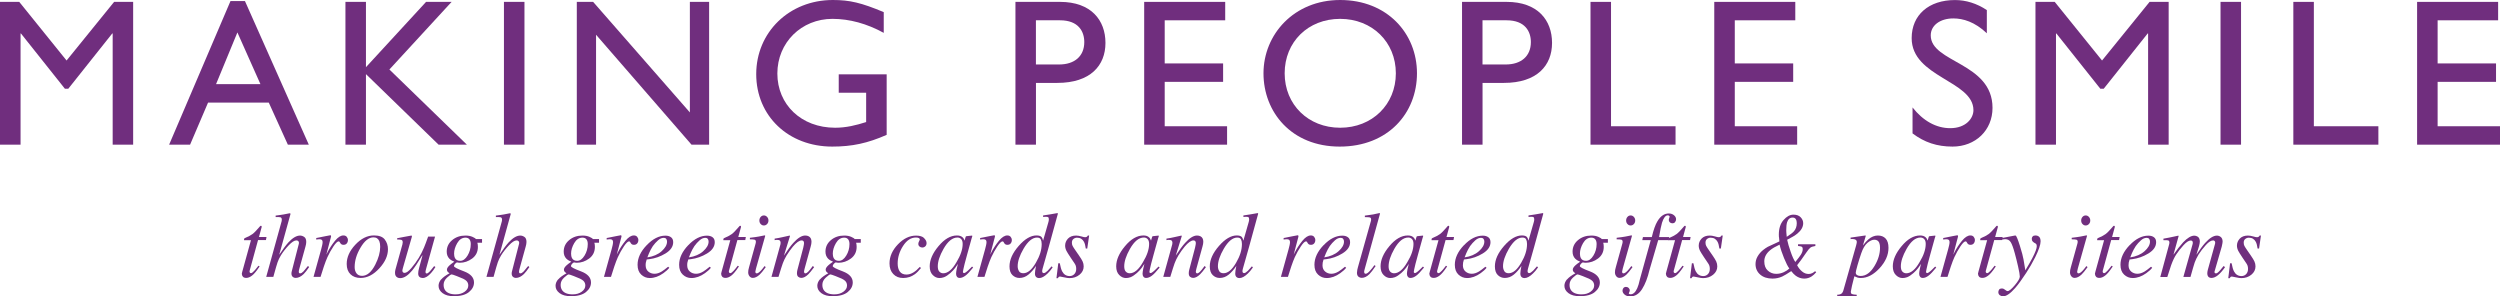 <?xml version="1.0" encoding="UTF-8"?><svg id="Layer_2" xmlns="http://www.w3.org/2000/svg" width="572.68" height="67.91" viewBox="0 0 572.68 67.91"><defs><style>.cls-1{fill:#702e7e;stroke-width:0px;}</style></defs><g id="page-design"><path class="cls-1" d="M30.51,33.14h-4.7V7.67h-.1l-10.07,12.66h-.77L4.8,7.67h-.09v25.47H0V.43h4.41l10.84,13.43L26.14.43h4.36v32.71Z"/><path class="cls-1" d="M70.74,33.14h-4.8l-4.37-9.64h-13.91l-4.12,9.64h-4.8L52.8.24h3.31l14.63,32.9ZM49.49,19.28h10.17l-5.28-11.85-4.89,11.85Z"/><path class="cls-1" d="M106.95,33.14h-6.48l-16.64-16.16v16.16h-4.7V.43h4.7v14.96L97.6.43h5.85l-14.25,15.49,17.75,17.22Z"/><path class="cls-1" d="M120.14,33.14h-4.7V.43h4.7v32.71Z"/><path class="cls-1" d="M162.44,33.14h-4.03l-21.87-25.18v25.18h-4.41V.43h3.74l22.16,25.32V.43h4.41v32.71Z"/><path class="cls-1" d="M203.11,30.89c-4.36,1.92-7.91,2.69-12.47,2.69-10.03,0-17.41-7-17.41-16.6S180.81,0,190.78,0c3.84,0,6.52.62,11.66,2.78v4.75c-3.84-2.11-7.82-3.21-11.75-3.21-7.1,0-12.62,5.42-12.62,12.52s5.47,12.42,13.24,12.42c2.54,0,4.84-.58,7.1-1.3v-6.71h-6.28v-4.22h10.98v13.86Z"/><path class="cls-1" d="M242.82.43c7.15,0,10.41,4.22,10.41,9.4s-3.45,9.16-11.03,9.16h-4.89v14.15h-4.7V.43h10.22ZM237.3,14.77h5.32c3.5,0,5.76-1.87,5.76-5.13,0-2.4-1.3-4.99-5.56-4.99h-5.52v10.12Z"/><path class="cls-1" d="M280.66,4.65h-13.86v9.88h13.38v4.22h-13.38v10.17h14.29v4.22h-18.99V.43h18.56v4.22Z"/><path class="cls-1" d="M306.99,0c10.79,0,17.6,7.67,17.6,16.79s-6.62,16.79-17.7,16.79-17.46-7.92-17.46-16.79,6.96-16.79,17.56-16.79ZM306.99,29.26c7.34,0,12.76-5.32,12.76-12.47s-5.42-12.47-12.76-12.47-12.71,5.28-12.71,12.47,5.42,12.47,12.71,12.47Z"/><path class="cls-1" d="M345.12.43c7.15,0,10.41,4.22,10.41,9.4s-3.45,9.16-11.03,9.16h-4.89v14.15h-4.7V.43h10.22ZM339.6,14.77h5.32c3.5,0,5.76-1.87,5.76-5.13,0-2.4-1.3-4.99-5.56-4.99h-5.52v10.12Z"/><path class="cls-1" d="M369.05,28.92h14.77v4.22h-19.48V.43h4.7v28.49Z"/><path class="cls-1" d="M411.25,4.65h-13.86v9.88h13.38v4.22h-13.38v10.17h14.29v4.22h-18.99V.43h18.56v4.22Z"/><path class="cls-1" d="M455.14,7.63c-2.78-2.64-5.47-3.41-7.68-3.41-3.02,0-5.18,1.58-5.18,3.89,0,6.28,14.15,6.19,14.15,16.6,0,5.13-3.89,8.87-9.16,8.87-3.55,0-6.43-.96-9.16-3.02v-5.95c2.4,3.07,5.42,4.75,8.63,4.75,3.65,0,5.32-2.3,5.32-4.12,0-6.76-14.15-7.53-14.15-16.5,0-5.32,3.93-8.73,9.93-8.73,2.49,0,4.99.77,7.29,2.3v5.32Z"/><path class="cls-1" d="M496.77,33.14h-4.7V7.67h-.1l-10.07,12.66h-.77l-10.07-12.66h-.09v25.47h-4.7V.43h4.41l10.84,13.43,10.89-13.43h4.37v32.71Z"/><path class="cls-1" d="M513.36,33.14h-4.7V.43h4.7v32.71Z"/><path class="cls-1" d="M530.05,28.92h14.77v4.22h-19.48V.43h4.7v28.49Z"/><path class="cls-1" d="M572.25,4.65h-13.86v9.88h13.38v4.22h-13.38v10.17h14.29v4.22h-18.99V.43h18.56v4.22Z"/><path class="cls-1" d="M55.43,62.55c0-.07.02-.15.04-.22l2.02-7.31h-1.59c0-.19.01-.31.04-.36s.1-.1.21-.15c.71-.3,1.26-.59,1.65-.87.39-.28.92-.82,1.6-1.62l.17-.2s.05-.05.08-.07c.03-.02.06-.03.1-.03.07.01.12.03.15.04.02.05.03.09.04.13,0,.04,0,.08,0,.12l-.62,2.28h1.73l-.13.71h-1.81l-1.93,7.04c-.04.13-.02.25.03.36.06.12.15.17.28.17.18,0,.44-.18.76-.54.19-.2.51-.58.95-1.16l.27.16-.15.22c-.6.9-1.13,1.53-1.59,1.88-.46.35-.89.53-1.31.53-.36,0-.62-.09-.78-.28s-.24-.4-.24-.64c0-.06,0-.12.01-.19Z"/><path class="cls-1" d="M63.12,49.39c.45-.06.82-.11,1.09-.15.28-.04.52-.07.72-.11.83-.16,1.28-.25,1.34-.26s.11-.02.15-.02c.08.04.13.09.13.16l-2.59,9.35c.87-1.3,1.57-2.25,2.12-2.85.96-1.03,1.85-1.55,2.65-1.55.33,0,.65.11.96.32.31.21.46.59.46,1.15,0,.13-.02.3-.05.51-.03.21-.08.39-.13.55l-1.39,5.02c-.04.14-.08.27-.1.4-.03.13-.04.25-.04.35,0,.12.03.21.08.27.06.06.14.09.24.09.22,0,.47-.15.76-.45.18-.19.52-.6,1.02-1.24l.27.25c-.49.73-.9,1.26-1.24,1.59-.61.59-1.22.89-1.83.89-.28,0-.51-.09-.7-.26-.19-.17-.28-.43-.28-.75,0-.09,0-.18.02-.26.01-.08.03-.17.06-.27l1.58-6.14c.01-.06.03-.11.04-.17.01-.06.02-.12.02-.18,0-.17-.05-.31-.16-.41-.11-.1-.25-.15-.43-.15-.47,0-1.05.38-1.76,1.13-.71.75-1.31,1.52-1.79,2.3-.33.55-.58,1.07-.75,1.56s-.5,1.61-.98,3.37h-1.63l3.52-12.7c.02-.09.04-.17.04-.23s.01-.12.01-.18c0-.3-.1-.48-.29-.54-.2-.06-.57-.07-1.12-.05v-.35Z"/><path class="cls-1" d="M75.8,53.96s.04.08.04.13c0,.07-.01.12-.02.16l-1.07,4.08.24-.48c.5-.98,1.09-1.88,1.76-2.7s1.31-1.22,1.92-1.22c.33,0,.58.11.76.32.18.22.27.46.27.74,0,.31-.09.57-.27.78-.18.21-.42.31-.74.31-.22,0-.38-.04-.49-.13s-.2-.18-.26-.29l-.13-.23s-.06-.08-.1-.1c-.04-.02-.08-.04-.14-.04-.27,0-.67.38-1.18,1.14-.51.76-.97,1.58-1.38,2.47-.24.54-.52,1.25-.82,2.14-.19.56-.44,1.35-.76,2.38h-1.61l1.75-6.3c.1-.36.18-.69.24-.97.06-.29.09-.52.09-.7,0-.21-.05-.37-.16-.48s-.29-.17-.54-.17c-.08,0-.19,0-.31.02s-.28.03-.45.05v-.35l.42-.08c.55-.11,1.14-.23,1.79-.36.65-.13.99-.19,1.02-.19.06,0,.11.02.13.06Z"/><path class="cls-1" d="M88.15,54.88c.48.63.72,1.36.72,2.21,0,1.48-.65,2.93-1.96,4.36-1.35,1.48-2.79,2.22-4.31,2.22-.96,0-1.73-.28-2.31-.84s-.87-1.34-.87-2.36c0-1.53.65-2.99,1.95-4.39,1.33-1.43,2.76-2.15,4.3-2.15,1.17,0,2,.31,2.48.94ZM81.67,62.62c.29.38.71.57,1.27.57,1.14,0,2.15-.86,3.03-2.58.75-1.47,1.12-2.83,1.12-4.06,0-.52-.06-.95-.19-1.27-.24-.61-.69-.91-1.34-.91-1.07,0-2.07.8-3,2.4-.88,1.49-1.32,2.96-1.32,4.41,0,.58.14,1.06.43,1.44Z"/><path class="cls-1" d="M92.19,55.88c.01-.07.03-.13.04-.19.01-.06.02-.12.02-.18,0-.3-.09-.48-.27-.55-.18-.07-.51-.1-1-.1v-.29l1.56-.3,1.69-.31s.07,0,.1.05c.03.04.04.08.03.12l-.03.17-2.03,7.07c-.05.17-.08.31-.1.41-.02.1-.03.17-.03.21,0,.16.05.29.14.38.09.09.21.14.36.14.42,0,.94-.37,1.56-1.1.63-.73,1.18-1.5,1.67-2.29.44-.71.84-1.49,1.21-2.36.23-.54.55-1.39.97-2.57h1.58l-2.06,7.43c-.03.14-.07.27-.09.39-.03.12-.04.22-.04.29,0,.09.02.17.06.24.04.07.11.1.22.1s.21-.04.32-.12c.11-.08.25-.2.41-.37.08-.08.21-.24.41-.49.12-.15.31-.39.56-.7l.3.2c-.32.53-.65.99-1,1.37-.68.77-1.32,1.15-1.91,1.15-.3,0-.55-.08-.75-.25-.19-.17-.29-.43-.29-.78,0-.18.02-.38.05-.59.03-.22.09-.46.17-.73.13-.49.3-1.1.5-1.84l.27-.98h-.08c-.97,1.63-1.74,2.78-2.3,3.46-.97,1.16-1.88,1.74-2.74,1.74-.23,0-.44-.05-.63-.15-.37-.2-.55-.55-.55-1.05,0-.15,0-.27.02-.36.01-.09.04-.22.07-.38l1.63-5.88Z"/><path class="cls-1" d="M101.07,64.01c.4-.47,1.04-.94,1.91-1.41-.17-.11-.32-.23-.43-.35-.11-.12-.17-.28-.17-.49,0-.29.2-.61.6-.98.22-.21.59-.49,1.09-.83-.45-.17-.83-.4-1.15-.71-.39-.41-.59-.95-.59-1.6,0-1.05.41-1.93,1.24-2.63s1.84-1.05,3.06-1.05c.63,0,1.17.1,1.61.3.44.2.7.36.77.5h1.41v.84h-1.07c.04.15.07.29.09.42s.03.3.03.53c0,1.13-.44,2.02-1.31,2.67-.88.65-1.82.97-2.83.97-.1,0-.2,0-.29-.02-.09,0-.2-.03-.34-.06-.1,0-.25.1-.43.3-.19.2-.28.38-.28.54,0,.24.77.64,2.3,1.21,1.53.58,2.29,1.43,2.29,2.54,0,.84-.38,1.57-1.15,2.2-.77.63-1.93.95-3.48.95-1.07,0-1.93-.23-2.55-.69s-.94-1.02-.94-1.69c0-.52.2-1.02.6-1.49ZM106.45,66.82c.55-.4.82-.87.82-1.42,0-.42-.14-.77-.43-1.06-.15-.15-.4-.32-.74-.49-.29-.14-.77-.34-1.45-.6-.68-.26-1.07-.39-1.18-.39-.18,0-.53.24-1.06.73-.52.48-.79,1.03-.79,1.65,0,.93.4,1.57,1.2,1.92.42.18.94.27,1.55.27.83,0,1.52-.2,2.07-.6ZM104.22,59.11c.22.43.62.64,1.2.64.63,0,1.19-.4,1.68-1.2.49-.8.74-1.68.74-2.64,0-.46-.1-.82-.3-1.08-.2-.26-.51-.39-.91-.39-.78,0-1.41.42-1.89,1.25-.48.83-.72,1.63-.72,2.4,0,.43.07.78.2,1.04Z"/><path class="cls-1" d="M113.57,49.39c.45-.06.82-.11,1.09-.15.28-.04.52-.07.72-.11.83-.16,1.28-.25,1.34-.26s.11-.02.15-.02c.08.04.13.09.13.16l-2.59,9.35c.87-1.3,1.57-2.25,2.12-2.85.96-1.03,1.85-1.55,2.65-1.55.33,0,.65.11.96.32.31.21.46.59.46,1.15,0,.13-.02.3-.05.51-.03.21-.08.39-.13.55l-1.39,5.02c-.04.14-.08.27-.1.4-.03.13-.04.25-.04.35,0,.12.03.21.08.27.06.06.14.09.24.09.22,0,.47-.15.76-.45.18-.19.52-.6,1.02-1.24l.27.25c-.49.73-.9,1.26-1.24,1.59-.61.59-1.22.89-1.83.89-.28,0-.51-.09-.7-.26-.19-.17-.28-.43-.28-.75,0-.09,0-.18.02-.26.01-.08.03-.17.06-.27l1.58-6.14c.01-.06.03-.11.04-.17.01-.06.02-.12.02-.18,0-.17-.05-.31-.16-.41-.11-.1-.25-.15-.43-.15-.47,0-1.05.38-1.76,1.13-.71.75-1.31,1.52-1.79,2.3-.33.55-.58,1.07-.75,1.56s-.5,1.61-.98,3.37h-1.63l3.52-12.7c.02-.09.04-.17.04-.23s.01-.12.01-.18c0-.3-.1-.48-.29-.54-.2-.06-.57-.07-1.12-.05v-.35Z"/><path class="cls-1" d="M127.87,64.01c.4-.47,1.04-.94,1.91-1.41-.17-.11-.32-.23-.43-.35-.11-.12-.17-.28-.17-.49,0-.29.2-.61.6-.98.22-.21.59-.49,1.09-.83-.45-.17-.83-.4-1.15-.71-.39-.41-.59-.95-.59-1.6,0-1.05.41-1.93,1.24-2.63s1.84-1.05,3.06-1.05c.63,0,1.17.1,1.61.3.44.2.7.36.77.5h1.41v.84h-1.07c.04.15.07.29.09.42s.03.3.03.53c0,1.13-.44,2.02-1.31,2.67-.88.65-1.82.97-2.83.97-.1,0-.2,0-.29-.02-.09,0-.2-.03-.34-.06-.1,0-.25.1-.43.3-.19.2-.28.38-.28.54,0,.24.77.64,2.3,1.21,1.53.58,2.29,1.43,2.29,2.54,0,.84-.38,1.57-1.15,2.2-.77.63-1.93.95-3.48.95-1.07,0-1.93-.23-2.55-.69s-.94-1.02-.94-1.69c0-.52.2-1.02.6-1.49ZM133.26,66.82c.55-.4.82-.87.82-1.42,0-.42-.14-.77-.43-1.06-.15-.15-.4-.32-.74-.49-.29-.14-.77-.34-1.45-.6-.68-.26-1.07-.39-1.18-.39-.18,0-.53.24-1.06.73-.52.48-.79,1.03-.79,1.65,0,.93.4,1.57,1.2,1.92.42.18.94.27,1.55.27.83,0,1.52-.2,2.07-.6ZM131.02,59.11c.22.43.62.64,1.2.64.63,0,1.19-.4,1.68-1.2.49-.8.74-1.68.74-2.64,0-.46-.1-.82-.3-1.08-.2-.26-.51-.39-.91-.39-.78,0-1.41.42-1.89,1.25-.48.83-.72,1.63-.72,2.4,0,.43.07.78.2,1.04Z"/><path class="cls-1" d="M142.33,53.96s.04.08.04.13c0,.07-.01.12-.02.16l-1.07,4.08.24-.48c.5-.98,1.09-1.88,1.76-2.7s1.31-1.22,1.92-1.22c.33,0,.58.11.76.32.18.22.27.46.27.74,0,.31-.09.57-.27.78-.18.21-.42.31-.74.31-.22,0-.38-.04-.49-.13s-.2-.18-.26-.29l-.13-.23s-.06-.08-.1-.1c-.04-.02-.08-.04-.14-.04-.27,0-.67.38-1.18,1.14-.51.76-.97,1.58-1.38,2.47-.24.54-.52,1.25-.82,2.14-.19.56-.44,1.35-.76,2.38h-1.61l1.75-6.3c.1-.36.18-.69.24-.97.06-.29.09-.52.09-.7,0-.21-.05-.37-.16-.48s-.29-.17-.54-.17c-.08,0-.19,0-.31.02s-.28.03-.45.05v-.35l.42-.08c.55-.11,1.14-.23,1.79-.36.65-.13.99-.19,1.02-.19.06,0,.11.02.13.06Z"/><path class="cls-1" d="M148.15,56.16c1.38-1.45,2.81-2.18,4.28-2.18.54,0,.98.13,1.3.38s.48.62.48,1.12c0,1-.59,1.86-1.76,2.58-1.18.71-2.41,1.15-3.71,1.31l-.6.07c-.09.29-.15.51-.19.69-.04.17-.05.39-.05.64,0,.61.2,1.09.6,1.43.4.34.88.51,1.43.51s1.08-.17,1.66-.52c.34-.2.82-.57,1.46-1.09l.27.24c-.31.4-.76.81-1.35,1.23-1.04.75-2.08,1.12-3.13,1.12-.74,0-1.39-.26-1.95-.78-.56-.52-.84-1.27-.84-2.25,0-1.55.7-3.05,2.09-4.5ZM151.54,57.56c.84-.74,1.26-1.48,1.26-2.21,0-.26-.06-.48-.19-.63-.13-.16-.31-.24-.55-.24-.45,0-.9.19-1.33.58-.44.39-.83.82-1.18,1.31-.37.57-.66,1.12-.88,1.64-.12.28-.24.6-.38.95,1.33-.2,2.42-.66,3.26-1.4Z"/><path class="cls-1" d="M157.67,56.16c1.38-1.45,2.81-2.18,4.28-2.18.54,0,.98.13,1.3.38s.48.62.48,1.12c0,1-.59,1.86-1.76,2.58-1.18.71-2.41,1.15-3.71,1.31l-.6.07c-.09.29-.15.51-.19.69-.04.17-.05.39-.05.64,0,.61.2,1.09.6,1.43.4.34.88.51,1.43.51s1.08-.17,1.66-.52c.34-.2.82-.57,1.46-1.09l.27.24c-.31.4-.76.81-1.35,1.23-1.04.75-2.08,1.12-3.13,1.12-.74,0-1.39-.26-1.95-.78-.56-.52-.84-1.27-.84-2.25,0-1.55.7-3.05,2.09-4.5ZM161.06,57.56c.84-.74,1.26-1.48,1.26-2.21,0-.26-.06-.48-.19-.63-.13-.16-.31-.24-.55-.24-.45,0-.9.19-1.33.58-.44.39-.83.82-1.18,1.31-.37.57-.66,1.12-.88,1.64-.12.28-.24.6-.38.95,1.33-.2,2.42-.66,3.26-1.4Z"/><path class="cls-1" d="M165.23,62.55c0-.07.02-.15.04-.22l2.02-7.31h-1.59c0-.19.01-.31.04-.36s.1-.1.21-.15c.71-.3,1.26-.59,1.65-.87.39-.28.92-.82,1.6-1.62l.17-.2s.05-.05.08-.07c.03-.02.06-.03.1-.03.07.01.12.03.15.04.02.05.03.09.04.13,0,.04,0,.08,0,.12l-.62,2.28h1.73l-.13.71h-1.81l-1.93,7.04c-.04.13-.02.25.03.36.06.12.15.17.28.17.18,0,.44-.18.76-.54.19-.2.51-.58.95-1.16l.27.16-.15.22c-.6.9-1.13,1.53-1.59,1.88-.46.35-.89.53-1.31.53-.36,0-.62-.09-.78-.28s-.24-.4-.24-.64c0-.06,0-.12.01-.19Z"/><path class="cls-1" d="M175.24,53.94s.05.05.05.09l-2.11,7.48c-.1.4-.15.63-.15.71,0,.1.02.2.06.27.03.08.12.13.26.13.24,0,.55-.21.94-.62.23-.24.51-.59.85-1.05l.27.23-.1.15c-.52.73-.96,1.26-1.3,1.58-.54.5-1.06.75-1.57.75-.3,0-.55-.13-.75-.38s-.3-.55-.3-.89c0-.2.01-.38.04-.53.03-.15.08-.37.16-.66l1.49-5.38c.02-.08.04-.16.05-.23.01-.07.02-.14.02-.21,0-.25-.09-.41-.28-.47-.18-.06-.55-.09-1.09-.09v-.35c.58-.07.99-.12,1.24-.16.25-.04.51-.08.76-.12.33-.06.65-.12.95-.19s.47-.09.5-.07ZM174.25,51.32c-.2-.22-.3-.49-.3-.81s.1-.59.3-.82.45-.34.73-.34.53.11.74.34c.21.22.31.5.31.82s-.1.59-.31.81c-.21.22-.45.33-.74.33s-.53-.11-.73-.34Z"/><path class="cls-1" d="M176.72,63.43l1.79-6.47c.15-.55.24-.88.27-.99s.04-.24.04-.37c0-.2-.06-.36-.17-.48s-.34-.17-.68-.17c-.08,0-.17,0-.25.02-.08.01-.17.02-.27.04v-.35c.45-.07.77-.12.96-.16.19-.04.4-.08.62-.13l1.86-.41s.07.06.08.09l-1.39,4.5c.86-1.31,1.57-2.28,2.15-2.91,1.01-1.12,1.92-1.69,2.72-1.69.31,0,.58.06.8.18.43.23.64.65.64,1.25,0,.17-.02.34-.05.52s-.08.38-.14.59l-1.38,5.02c-.03.1-.06.23-.09.38-.04.15-.05.26-.05.32,0,.1.02.2.07.28s.13.13.23.13c.17,0,.37-.11.6-.32.23-.21.6-.67,1.11-1.37l.3.27c-.56.77-1.01,1.32-1.33,1.63-.56.55-1.1.83-1.61.83-.23,0-.46-.08-.67-.24-.22-.16-.32-.44-.32-.85,0-.12,0-.24.03-.38.02-.13.04-.25.07-.35l1.34-5.09c.07-.28.12-.51.14-.69.02-.18.04-.31.04-.38,0-.17-.04-.31-.12-.43-.08-.12-.22-.18-.43-.18-.53,0-1.2.47-2,1.42-.47.56-.95,1.24-1.44,2.02-.36.61-.65,1.2-.86,1.77-.21.58-.54,1.62-1,3.14h-1.61Z"/><path class="cls-1" d="M187.83,64.01c.4-.47,1.04-.94,1.91-1.41-.17-.11-.32-.23-.43-.35-.11-.12-.17-.28-.17-.49,0-.29.2-.61.6-.98.22-.21.59-.49,1.09-.83-.45-.17-.83-.4-1.15-.71-.39-.41-.59-.95-.59-1.6,0-1.05.41-1.93,1.24-2.63s1.84-1.05,3.06-1.05c.63,0,1.17.1,1.61.3.44.2.7.36.77.5h1.41v.84h-1.07c.04.15.07.29.09.42s.03.3.03.53c0,1.13-.44,2.02-1.31,2.67-.88.65-1.82.97-2.83.97-.1,0-.2,0-.29-.02-.09,0-.2-.03-.34-.06-.1,0-.25.1-.43.3-.19.2-.28.38-.28.54,0,.24.77.64,2.3,1.21,1.53.58,2.29,1.43,2.29,2.54,0,.84-.38,1.57-1.15,2.2-.77.63-1.93.95-3.48.95-1.07,0-1.93-.23-2.55-.69s-.94-1.02-.94-1.69c0-.52.2-1.02.6-1.49ZM193.21,66.82c.55-.4.82-.87.82-1.42,0-.42-.14-.77-.43-1.06-.15-.15-.4-.32-.74-.49-.29-.14-.77-.34-1.45-.6-.68-.26-1.07-.39-1.18-.39-.18,0-.53.24-1.06.73-.52.48-.79,1.03-.79,1.65,0,.93.4,1.57,1.2,1.92.42.18.94.27,1.55.27.83,0,1.52-.2,2.07-.6ZM190.97,59.11c.22.43.62.64,1.2.64.63,0,1.19-.4,1.68-1.2.49-.8.74-1.68.74-2.64,0-.46-.1-.82-.3-1.08-.2-.26-.51-.39-.91-.39-.78,0-1.41.42-1.89,1.25-.48.83-.72,1.63-.72,2.4,0,.43.07.78.2,1.04Z"/><path class="cls-1" d="M211.68,54.55c.38.38.57.75.57,1.12,0,.33-.1.58-.29.76-.2.18-.43.27-.69.27s-.47-.08-.65-.24-.26-.36-.26-.6c0-.18.06-.38.17-.59.11-.21.17-.35.17-.41,0-.13-.07-.23-.21-.32-.14-.09-.37-.13-.69-.13-1.12,0-2.1.64-2.93,1.92-.83,1.28-1.24,2.62-1.24,4.03,0,.79.17,1.41.5,1.86.34.45.84.67,1.51.67.54,0,1.06-.16,1.57-.47.51-.31.97-.71,1.4-1.19l.07-.08.3.23c-.49.62-.96,1.1-1.41,1.43-.8.58-1.69.87-2.67.87s-1.69-.3-2.27-.9c-.58-.6-.87-1.41-.87-2.44,0-1.58.65-3.04,1.94-4.38,1.28-1.33,2.66-1.99,4.15-1.99.85,0,1.47.19,1.84.57Z"/><path class="cls-1" d="M220.52,54.37c.16.15.29.36.38.61l.05.15.23-.79c.03-.09.05-.15.07-.18.02-.03.07-.05.15-.06l1.21-.13c.06,0,.1.01.11.04.01.02,0,.07,0,.13-.03.09-.05.16-.07.21s-.04.13-.07.22l-1.04,3.75c-.23.82-.42,1.52-.57,2.11-.26,1.07-.39,1.68-.39,1.84,0,.1.03.17.08.21s.12.07.19.07c.06,0,.13-.02.21-.06s.17-.1.28-.19l.19-.15c.06-.05.13-.11.2-.17.07-.07.16-.15.26-.25l.68-.67.25.22c-.75.93-1.34,1.56-1.8,1.89-.45.33-.88.5-1.29.5-.26,0-.47-.09-.61-.27-.14-.18-.21-.41-.21-.68,0-.25.05-.61.14-1.08.09-.47.19-.86.28-1.19-.13.21-.34.52-.63.92-.3.4-.66.79-1.09,1.17-.51.45-1,.78-1.46.96-.36.13-.71.19-1.05.19-.56,0-1.08-.23-1.54-.7-.46-.46-.69-1.12-.69-1.98,0-1.47.66-3,1.99-4.59,1.37-1.66,2.79-2.48,4.25-2.48.56,0,.99.14,1.29.43ZM220.18,54.77c-.23-.24-.51-.36-.85-.36-1.15,0-2.22.87-3.21,2.62-.87,1.54-1.3,2.86-1.3,3.97,0,.56.12.97.36,1.22s.54.38.89.38c1.05,0,2.07-.85,3.04-2.55.94-1.54,1.41-2.94,1.41-4.18,0-.5-.12-.87-.35-1.11Z"/><path class="cls-1" d="M227.88,53.96s.04.08.04.13c0,.07-.01.12-.02.16l-1.07,4.08.24-.48c.5-.98,1.09-1.88,1.76-2.7.67-.81,1.31-1.22,1.92-1.22.33,0,.58.11.76.32.18.22.27.46.27.74,0,.31-.09.57-.27.78-.18.21-.42.31-.74.31-.22,0-.38-.04-.49-.13-.11-.08-.2-.18-.26-.29l-.13-.23s-.06-.08-.1-.1c-.04-.02-.08-.04-.14-.04-.27,0-.67.38-1.18,1.14s-.97,1.58-1.38,2.47c-.24.54-.52,1.25-.82,2.14-.19.56-.44,1.35-.76,2.38h-1.61l1.75-6.3c.1-.36.18-.69.24-.97s.09-.52.09-.7c0-.21-.05-.37-.16-.48s-.29-.17-.54-.17c-.08,0-.19,0-.31.02s-.28.03-.45.05v-.35l.42-.08c.54-.11,1.14-.23,1.79-.36.65-.13.99-.19,1.02-.19.06,0,.11.02.13.06Z"/><path class="cls-1" d="M238.62,54.34c.13.15.24.42.32.79l1.23-4.29c.03-.12.06-.23.07-.32,0-.09.02-.18.02-.25,0-.27-.05-.44-.15-.51s-.25-.1-.43-.1c-.12,0-.23,0-.33.01s-.24.02-.4.03v-.35c.79-.1,1.89-.29,3.29-.54l.09.1-.02.12-2.07,7.53-1.41,4.98c-.03.11-.05.22-.07.31-.02.1-.03.18-.03.26,0,.19.05.31.14.37s.18.08.25.08c.2,0,.49-.18.87-.54.22-.22.52-.55.9-1.01l.24.23-.15.22c-.26.39-.59.78-1,1.18-.72.71-1.37,1.06-1.95,1.06-.19,0-.36-.04-.52-.13-.29-.17-.43-.47-.43-.9,0-.15.02-.38.06-.7.04-.32.1-.67.19-1.06-.53.81-1.11,1.47-1.74,1.99s-1.32.77-2.07.77c-.61,0-1.14-.22-1.59-.65-.45-.43-.68-1.1-.68-2,0-1.52.7-3.08,2.11-4.69,1.4-1.6,2.76-2.4,4.09-2.4.55,0,.95.13,1.18.4ZM233.41,62.11c.2.32.53.48,1,.48,1,0,1.96-.8,2.88-2.41.89-1.51,1.33-2.93,1.33-4.28,0-.43-.07-.78-.21-1.06-.14-.28-.42-.42-.85-.42-1.07,0-2.1.86-3.1,2.57-.89,1.53-1.34,2.87-1.34,3.99,0,.43.1.8.29,1.11Z"/><path class="cls-1" d="M242.42,60.31h.35c.15.84.34,1.46.54,1.85.38.72.96,1.08,1.72,1.08.43,0,.78-.15,1.07-.45s.43-.7.43-1.19c0-.31-.04-.56-.11-.75-.07-.2-.17-.37-.28-.53l-.87-1.29c-.52-.78-.85-1.31-.98-1.57-.2-.4-.3-.8-.3-1.19,0-.61.22-1.14.65-1.61.44-.46,1.06-.7,1.86-.7.34,0,.73.06,1.17.19.44.13.74.19.9.19.17,0,.3-.04.39-.1s.16-.16.23-.28h.3l-.43,2.97h-.34c-.09-.68-.23-1.19-.41-1.53-.34-.63-.87-.95-1.59-.95-.31,0-.58.1-.82.29-.24.19-.36.47-.36.84,0,.29.05.54.16.75s.35.6.74,1.15l.74,1.07c.38.55.66,1,.82,1.35s.24.73.24,1.13c0,.75-.32,1.39-.96,1.91-.64.52-1.41.77-2.29.77-.29,0-.69-.06-1.23-.18-.53-.12-.84-.18-.92-.18-.14,0-.24.03-.31.09s-.13.16-.18.28h-.35l.42-3.42Z"/><path class="cls-1" d="M263.23,54.37c.16.15.29.36.38.61l.05.15.24-.79c.03-.09.05-.15.07-.18.02-.03.07-.05.15-.06l1.21-.13c.06,0,.1.01.11.04,0,.02,0,.07,0,.13-.03.09-.05.16-.07.21s-.04.13-.07.22l-1.04,3.75c-.23.82-.42,1.52-.57,2.11-.26,1.07-.39,1.68-.39,1.84,0,.1.03.17.08.21.05.04.12.07.19.07.06,0,.13-.02.21-.06s.17-.1.28-.19l.19-.15c.06-.05.12-.11.2-.17.07-.07.16-.15.26-.25l.68-.67.25.22c-.75.93-1.35,1.56-1.8,1.89-.45.33-.88.5-1.29.5-.27,0-.47-.09-.61-.27s-.21-.41-.21-.68c0-.25.05-.61.14-1.08.09-.47.19-.86.28-1.19-.13.21-.34.52-.63.92-.3.4-.66.79-1.09,1.17-.51.45-1,.78-1.46.96-.36.13-.71.19-1.05.19-.56,0-1.08-.23-1.54-.7-.46-.46-.69-1.12-.69-1.98,0-1.47.66-3,1.99-4.59,1.37-1.66,2.79-2.48,4.25-2.48.56,0,.99.14,1.29.43ZM262.89,54.77c-.23-.24-.51-.36-.85-.36-1.15,0-2.22.87-3.21,2.62-.87,1.54-1.3,2.86-1.3,3.97,0,.56.12.97.36,1.22s.54.38.89.38c1.05,0,2.07-.85,3.04-2.55.94-1.54,1.41-2.94,1.41-4.18,0-.5-.12-.87-.35-1.11Z"/><path class="cls-1" d="M266.47,63.43l1.79-6.47c.15-.55.24-.88.27-.99s.04-.24.04-.37c0-.2-.06-.36-.17-.48-.12-.12-.34-.17-.68-.17-.08,0-.17,0-.25.02-.08.01-.17.02-.27.04v-.35c.45-.07.77-.12.96-.16.19-.04.4-.08.62-.13l1.86-.41s.07.06.08.09l-1.39,4.5c.86-1.31,1.57-2.28,2.15-2.91,1.01-1.12,1.92-1.69,2.72-1.69.31,0,.58.06.8.18.43.23.64.65.64,1.25,0,.17-.02.34-.05.52s-.08.38-.14.59l-1.38,5.02c-.03.1-.06.23-.09.38-.03.15-.05.26-.05.32,0,.1.02.2.07.28.05.08.13.13.23.13.17,0,.38-.11.6-.32.23-.21.6-.67,1.11-1.37l.3.27c-.56.77-1.01,1.32-1.33,1.63-.56.55-1.1.83-1.61.83-.23,0-.46-.08-.67-.24-.22-.16-.32-.44-.32-.85,0-.12,0-.24.03-.38s.04-.25.07-.35l1.34-5.09c.07-.28.12-.51.14-.69.02-.18.04-.31.04-.38,0-.17-.04-.31-.12-.43-.08-.12-.22-.18-.43-.18-.53,0-1.2.47-2,1.42-.47.56-.95,1.24-1.44,2.02-.36.61-.65,1.2-.86,1.77-.21.58-.54,1.62-1,3.14h-1.61Z"/><path class="cls-1" d="M284.5,54.34c.13.15.24.42.32.79l1.23-4.29c.03-.12.06-.23.07-.32,0-.09.02-.18.02-.25,0-.27-.05-.44-.15-.51s-.25-.1-.43-.1c-.12,0-.23,0-.33.01s-.24.02-.4.03v-.35c.79-.1,1.89-.29,3.29-.54l.09.1-.02.12-2.07,7.53-1.41,4.98c-.03.11-.05.22-.07.31-.02.1-.03.18-.03.26,0,.19.05.31.14.37s.18.08.25.08c.2,0,.49-.18.87-.54.22-.22.52-.55.9-1.01l.24.23-.15.22c-.26.39-.59.78-1,1.18-.72.71-1.37,1.06-1.95,1.06-.19,0-.36-.04-.52-.13-.29-.17-.43-.47-.43-.9,0-.15.02-.38.06-.7.04-.32.1-.67.19-1.06-.53.81-1.11,1.47-1.74,1.99s-1.32.77-2.07.77c-.61,0-1.14-.22-1.59-.65-.45-.43-.68-1.1-.68-2,0-1.52.7-3.08,2.11-4.69,1.4-1.6,2.76-2.4,4.09-2.4.55,0,.95.13,1.18.4ZM279.28,62.11c.2.32.53.48,1,.48,1,0,1.96-.8,2.88-2.41.89-1.51,1.33-2.93,1.33-4.28,0-.43-.07-.78-.21-1.06-.14-.28-.42-.42-.85-.42-1.07,0-2.1.86-3.1,2.57-.89,1.53-1.34,2.87-1.34,3.99,0,.43.1.8.29,1.11Z"/><path class="cls-1" d="M297.4,53.96s.04.08.04.13c0,.07-.01.12-.02.16l-1.07,4.08.24-.48c.5-.98,1.09-1.88,1.76-2.7.67-.81,1.31-1.22,1.92-1.22.33,0,.58.11.76.32.18.22.27.46.27.74,0,.31-.09.57-.27.78-.18.21-.42.31-.74.31-.22,0-.38-.04-.49-.13-.11-.08-.2-.18-.26-.29l-.13-.23s-.06-.08-.1-.1c-.04-.02-.08-.04-.14-.04-.27,0-.67.38-1.18,1.14s-.97,1.58-1.38,2.47c-.24.54-.52,1.25-.82,2.14-.19.56-.44,1.35-.76,2.38h-1.61l1.75-6.3c.1-.36.18-.69.24-.97s.09-.52.09-.7c0-.21-.05-.37-.16-.48s-.29-.17-.54-.17c-.08,0-.19,0-.31.02s-.28.03-.45.05v-.35l.42-.08c.54-.11,1.14-.23,1.79-.36.65-.13.99-.19,1.02-.19.06,0,.11.02.13.06Z"/><path class="cls-1" d="M303.21,56.16c1.38-1.45,2.81-2.18,4.28-2.18.54,0,.98.13,1.3.38.32.25.48.62.48,1.12,0,1-.59,1.86-1.77,2.58s-2.41,1.15-3.71,1.31l-.6.07c-.09.29-.15.51-.19.69-.03.17-.05.39-.05.64,0,.61.2,1.09.6,1.43s.88.51,1.43.51c.52,0,1.08-.17,1.66-.52.34-.2.82-.57,1.46-1.09l.27.24c-.31.4-.76.81-1.35,1.23-1.04.75-2.08,1.12-3.13,1.12-.74,0-1.39-.26-1.95-.78-.56-.52-.84-1.27-.84-2.25,0-1.55.7-3.05,2.09-4.5ZM306.61,57.56c.84-.74,1.26-1.48,1.26-2.21,0-.26-.06-.48-.19-.63-.13-.16-.31-.24-.56-.24-.45,0-.9.19-1.33.58-.44.39-.83.82-1.18,1.31-.37.57-.66,1.12-.88,1.64-.12.28-.24.6-.38.95,1.33-.2,2.42-.66,3.26-1.4Z"/><path class="cls-1" d="M314.02,50.73c.03-.09.04-.18.05-.27s.01-.16.01-.22c0-.24-.1-.38-.29-.43-.19-.05-.57-.07-1.14-.07v-.35c.32-.04.68-.09,1.09-.15.41-.06.68-.09.81-.12.39-.07.87-.17,1.43-.31.05,0,.1.04.15.1l-3.48,12.59c-.08.3-.12.48-.14.54s-.02.13-.02.19c0,.13.02.25.07.34.05.09.14.14.27.14.25,0,.58-.22.98-.67.4-.45.75-.88,1.03-1.3l.28.2c-.6.89-1.07,1.5-1.41,1.84-.58.58-1.17.87-1.75.87-.25,0-.48-.06-.67-.19-.3-.19-.45-.51-.45-.96,0-.17.03-.41.08-.7.04-.17.09-.38.15-.61l2.94-10.47Z"/><path class="cls-1" d="M323.79,54.37c.16.15.29.36.38.61l.05.15.24-.79c.03-.09.05-.15.07-.18.02-.03.07-.05.15-.06l1.21-.13c.06,0,.1.01.11.04,0,.02,0,.07,0,.13-.03.09-.05.16-.07.21s-.04.13-.07.22l-1.04,3.75c-.23.82-.42,1.52-.57,2.11-.26,1.07-.39,1.68-.39,1.84,0,.1.03.17.08.21.05.04.12.07.19.07.06,0,.13-.02.21-.06s.17-.1.28-.19l.19-.15c.06-.05.12-.11.2-.17.07-.07.16-.15.26-.25l.68-.67.25.22c-.75.93-1.35,1.56-1.8,1.89-.45.33-.88.5-1.29.5-.27,0-.47-.09-.61-.27s-.21-.41-.21-.68c0-.25.05-.61.14-1.08.09-.47.19-.86.28-1.19-.13.21-.34.52-.63.92-.3.4-.66.79-1.09,1.17-.51.45-1,.78-1.46.96-.36.13-.71.19-1.05.19-.56,0-1.08-.23-1.54-.7-.46-.46-.69-1.12-.69-1.98,0-1.47.66-3,1.99-4.59,1.37-1.66,2.79-2.48,4.25-2.48.56,0,.99.14,1.29.43ZM323.45,54.77c-.23-.24-.51-.36-.85-.36-1.15,0-2.22.87-3.21,2.62-.87,1.54-1.3,2.86-1.3,3.97,0,.56.12.97.36,1.22s.54.38.89.38c1.05,0,2.07-.85,3.04-2.55.94-1.54,1.41-2.94,1.41-4.18,0-.5-.12-.87-.35-1.11Z"/><path class="cls-1" d="M327.46,62.55c0-.07.02-.15.04-.22l2.02-7.31h-1.59c0-.19.01-.31.04-.36.03-.05.1-.1.21-.15.71-.3,1.26-.59,1.65-.87.39-.28.92-.82,1.6-1.62l.17-.2s.05-.05.08-.07c.03-.02.06-.03.1-.03.07.01.12.03.15.04.02.05.03.09.04.13,0,.04,0,.08,0,.12l-.62,2.28h1.73l-.13.71h-1.81l-1.93,7.04c-.04.13-.02.25.03.36.06.12.15.17.28.17.18,0,.44-.18.76-.54.19-.2.51-.58.95-1.16l.27.16-.15.22c-.6.9-1.13,1.53-1.59,1.88-.46.35-.89.53-1.31.53-.36,0-.62-.09-.78-.28-.16-.19-.24-.4-.24-.64,0-.06,0-.12,0-.19Z"/><path class="cls-1" d="M335.37,56.16c1.38-1.45,2.81-2.18,4.28-2.18.54,0,.98.13,1.3.38.32.25.48.62.48,1.12,0,1-.59,1.86-1.77,2.58s-2.41,1.15-3.71,1.31l-.6.07c-.09.29-.15.51-.19.69-.03.17-.05.39-.05.64,0,.61.2,1.09.6,1.43s.88.51,1.43.51c.52,0,1.08-.17,1.66-.52.34-.2.82-.57,1.46-1.09l.27.24c-.31.4-.76.81-1.35,1.23-1.04.75-2.08,1.12-3.13,1.12-.74,0-1.39-.26-1.95-.78-.56-.52-.84-1.27-.84-2.25,0-1.55.7-3.05,2.09-4.5ZM338.76,57.56c.84-.74,1.26-1.48,1.26-2.21,0-.26-.06-.48-.19-.63-.13-.16-.31-.24-.56-.24-.45,0-.9.19-1.33.58-.44.39-.83.82-1.18,1.31-.37.57-.66,1.12-.88,1.64-.12.28-.24.6-.38.95,1.33-.2,2.42-.66,3.26-1.4Z"/><path class="cls-1" d="M349.81,54.34c.13.15.24.42.32.79l1.23-4.29c.03-.12.06-.23.07-.32,0-.09.02-.18.02-.25,0-.27-.05-.44-.15-.51s-.25-.1-.43-.1c-.12,0-.23,0-.33.01s-.24.02-.4.03v-.35c.79-.1,1.89-.29,3.29-.54l.09.1-.02.12-2.07,7.53-1.41,4.98c-.03.11-.05.22-.07.31-.02.1-.03.18-.03.26,0,.19.05.31.14.37s.18.08.25.08c.2,0,.49-.18.87-.54.22-.22.52-.55.9-1.01l.24.23-.15.22c-.26.39-.59.78-1,1.18-.72.71-1.37,1.06-1.95,1.06-.19,0-.36-.04-.52-.13-.29-.17-.43-.47-.43-.9,0-.15.02-.38.06-.7.04-.32.1-.67.19-1.06-.53.81-1.11,1.47-1.74,1.99s-1.32.77-2.07.77c-.61,0-1.14-.22-1.59-.65-.45-.43-.68-1.1-.68-2,0-1.52.7-3.08,2.11-4.69,1.4-1.6,2.76-2.4,4.09-2.4.55,0,.95.13,1.18.4ZM344.59,62.11c.2.32.53.48,1,.48,1,0,1.96-.8,2.88-2.41.89-1.51,1.33-2.93,1.33-4.28,0-.43-.07-.78-.21-1.06-.14-.28-.42-.42-.85-.42-1.07,0-2.1.86-3.1,2.57-.89,1.53-1.34,2.87-1.34,3.99,0,.43.1.8.29,1.11Z"/><path class="cls-1" d="M358.97,64.01c.4-.47,1.04-.94,1.91-1.41-.17-.11-.32-.23-.43-.35-.11-.12-.17-.28-.17-.49,0-.29.2-.61.6-.98.22-.21.59-.49,1.09-.83-.45-.17-.83-.4-1.15-.71-.39-.41-.59-.95-.59-1.6,0-1.05.41-1.93,1.24-2.63s1.84-1.05,3.06-1.05c.64,0,1.17.1,1.61.3.44.2.7.36.77.5h1.41v.84h-1.07c.04.15.07.29.09.42s.03.3.03.53c0,1.13-.44,2.02-1.31,2.67s-1.82.97-2.83.97c-.1,0-.2,0-.29-.02-.09,0-.2-.03-.34-.06-.1,0-.25.1-.43.3-.19.2-.28.38-.28.54,0,.24.77.64,2.3,1.21,1.53.58,2.29,1.43,2.29,2.54,0,.84-.38,1.57-1.15,2.2-.77.63-1.93.95-3.48.95-1.08,0-1.93-.23-2.55-.69s-.94-1.02-.94-1.69c0-.52.2-1.02.6-1.49ZM364.36,66.82c.55-.4.82-.87.82-1.42,0-.42-.14-.77-.43-1.06-.15-.15-.4-.32-.74-.49-.29-.14-.77-.34-1.45-.6-.68-.26-1.07-.39-1.18-.39-.18,0-.53.24-1.06.73-.52.48-.78,1.03-.78,1.65,0,.93.4,1.57,1.2,1.92.42.18.93.27,1.55.27.83,0,1.52-.2,2.07-.6ZM362.12,59.11c.22.43.62.64,1.2.64.63,0,1.19-.4,1.68-1.2.49-.8.74-1.68.74-2.64,0-.46-.1-.82-.3-1.08-.2-.26-.51-.39-.91-.39-.78,0-1.41.42-1.89,1.25s-.72,1.63-.72,2.4c0,.43.07.78.2,1.04Z"/><path class="cls-1" d="M373.79,53.94s.05.05.05.09l-2.11,7.48c-.1.4-.15.63-.15.71,0,.1.02.2.06.27.04.08.12.13.26.13.24,0,.55-.21.94-.62.23-.24.51-.59.85-1.05l.27.23-.1.15c-.52.73-.96,1.26-1.3,1.58-.54.5-1.06.75-1.57.75-.3,0-.55-.13-.75-.38-.2-.25-.3-.55-.3-.89,0-.2.01-.38.04-.53.03-.15.08-.37.16-.66l1.49-5.38c.02-.08.04-.16.05-.23.01-.07.02-.14.02-.21,0-.25-.09-.41-.28-.47-.18-.06-.55-.09-1.09-.09v-.35c.58-.07.99-.12,1.24-.16.25-.04.51-.08.76-.12.33-.06.65-.12.95-.19.3-.07.47-.09.5-.07ZM372.8,51.32c-.2-.22-.3-.49-.3-.81s.1-.59.3-.82.45-.34.73-.34.53.11.74.34.31.5.31.82-.1.59-.31.81c-.21.22-.45.33-.74.33s-.53-.11-.73-.34Z"/><path class="cls-1" d="M383.73,50.86c-.15.2-.37.29-.64.29-.24,0-.43-.08-.59-.23-.15-.15-.23-.33-.23-.53,0-.14.07-.38.2-.73,0-.09-.04-.17-.14-.24-.08-.06-.17-.09-.29-.09-.52,0-.96.56-1.32,1.69-.2.65-.42,1.75-.67,3.28h2.33l-.15.7h-2.38l-2,6.84c-.42,1.81-.99,3.27-1.7,4.39-.71,1.12-1.63,1.67-2.74,1.67-.51,0-.93-.14-1.25-.41s-.49-.58-.49-.91c0-.21.07-.4.2-.59.14-.18.34-.27.61-.27.24,0,.44.08.6.24.16.16.25.35.25.58,0,.13-.04.25-.11.38-.07.13-.11.22-.11.27,0,.06.04.12.12.16s.18.06.31.06c.59,0,1.1-.47,1.51-1.4.22-.49.42-1.16.6-2.02l2.49-8.98h-1.94l.15-.7h2.03c.38-1.63.81-2.83,1.28-3.61.71-1.2,1.58-1.8,2.62-1.8.48,0,.87.14,1.19.41.32.27.47.58.47.93,0,.22-.08.43-.23.63Z"/><path class="cls-1" d="M381.65,62.55c0-.07.02-.15.04-.22l2.02-7.31h-1.59c0-.19.01-.31.04-.36.03-.05.1-.1.21-.15.71-.3,1.26-.59,1.65-.87.39-.28.92-.82,1.6-1.62l.17-.2s.05-.05.08-.07c.03-.02.06-.03.1-.03.07.01.12.03.15.04.02.05.03.09.04.13,0,.04,0,.08,0,.12l-.62,2.28h1.73l-.13.71h-1.81l-1.93,7.04c-.04.13-.02.25.03.36.06.12.15.17.28.17.18,0,.44-.18.76-.54.19-.2.51-.58.95-1.16l.27.16-.15.22c-.6.9-1.13,1.53-1.59,1.88-.46.35-.89.53-1.31.53-.36,0-.62-.09-.78-.28-.16-.19-.24-.4-.24-.64,0-.06,0-.12,0-.19Z"/><path class="cls-1" d="M387.56,60.31h.35c.15.84.34,1.46.54,1.85.38.72.96,1.08,1.72,1.08.43,0,.78-.15,1.07-.45s.43-.7.43-1.19c0-.31-.04-.56-.11-.75-.07-.2-.17-.37-.28-.53l-.87-1.29c-.52-.78-.85-1.31-.98-1.57-.2-.4-.3-.8-.3-1.19,0-.61.22-1.14.65-1.61.44-.46,1.06-.7,1.86-.7.34,0,.73.06,1.17.19.44.13.74.19.9.19.17,0,.3-.04.39-.1s.16-.16.23-.28h.3l-.43,2.97h-.34c-.09-.68-.23-1.19-.41-1.53-.34-.63-.87-.95-1.59-.95-.31,0-.58.1-.82.29-.24.19-.36.47-.36.84,0,.29.05.54.16.75s.35.6.74,1.15l.74,1.07c.38.55.66,1,.82,1.35s.24.73.24,1.13c0,.75-.32,1.39-.96,1.91-.64.52-1.41.77-2.29.77-.29,0-.69-.06-1.23-.18-.53-.12-.84-.18-.92-.18-.14,0-.24.03-.31.09s-.13.16-.18.28h-.35l.42-3.42Z"/><path class="cls-1" d="M407.5,54.34c-.01-.19-.02-.39-.02-.6,0-1.41.36-2.52,1.08-3.34.72-.82,1.48-1.23,2.27-1.23.72,0,1.27.2,1.65.6s.58.85.58,1.36c0,.85-.45,1.65-1.35,2.39-.5.41-1.28.88-2.32,1.4.15.73.41,1.64.8,2.75.38,1.11.74,1.89,1.07,2.34.66-.81,1.08-1.36,1.26-1.66.29-.45.43-.88.43-1.28,0-.29-.08-.48-.24-.56-.16-.08-.43-.13-.83-.16v-.4h3.97v.4c-.54.08-.93.21-1.15.38-.22.17-.54.55-.94,1.14-.54.79-.94,1.36-1.18,1.69-.25.33-.55.73-.91,1.19.31.59.69,1.07,1.14,1.44.45.38.95.57,1.51.57.29,0,.58-.07.85-.21.16-.08.37-.23.62-.43l.25.25c-.38.43-.72.74-1.02.93-.53.35-1.1.52-1.72.52-.7,0-1.34-.22-1.94-.65-.34-.25-.68-.6-1.04-1.06-.94.62-1.63,1.03-2.06,1.23-.71.32-1.45.48-2.22.48-1.19,0-2.13-.31-2.84-.93s-1.06-1.42-1.06-2.39c0-.63.16-1.22.48-1.77s.74-1.04,1.26-1.46c.39-.31.76-.56,1.09-.74.34-.18,1.22-.59,2.64-1.23-.05-.47-.08-.8-.09-.98ZM404.96,61.99c.54.49,1.18.74,1.92.74.61,0,1.18-.13,1.73-.38.54-.25.97-.54,1.28-.84-.36-.47-.76-1.27-1.22-2.39s-.8-2.14-1.02-3.08c-.96.45-1.69.88-2.18,1.29-.88.74-1.32,1.58-1.32,2.53s.27,1.64.81,2.13ZM410.92,53.01c.45-.51.67-1.14.67-1.9,0-.36-.07-.66-.22-.91-.15-.24-.39-.36-.74-.36-.61,0-1.03.36-1.26,1.08-.13.42-.19,1.03-.19,1.82,0,.17,0,.34.02.5.01.17.04.5.09,1.01.81-.52,1.35-.93,1.63-1.25Z"/><path class="cls-1" d="M420.86,67.51c.42,0,.73-.08.95-.24.21-.16.37-.42.47-.8l2.9-10.22c.07-.25.11-.44.13-.55.02-.11.03-.2.03-.26,0-.23-.08-.4-.26-.52-.17-.11-.42-.17-.75-.17-.07,0-.14,0-.2,0-.06,0-.13.01-.2.03l-.02-.35,3.39-.49s.08.02.1.08c-.03.13-.06.22-.08.28l-.58,1.93c.46-.61.88-1.08,1.26-1.4.69-.59,1.41-.88,2.16-.88s1.36.23,1.79.7c.43.46.65,1.17.65,2.13,0,1.64-.69,3.2-2.07,4.69-1.37,1.47-2.79,2.21-4.26,2.21-.29,0-.54-.03-.74-.09-.2-.06-.45-.16-.74-.3l-.17.64c-.18.71-.31,1.23-.38,1.53-.18.8-.27,1.26-.27,1.36,0,.29.09.47.27.54.18.08.54.13,1.08.16v.31h-4.46v-.35ZM430.51,55.67c-.2-.51-.59-.76-1.15-.76-.48,0-1.01.24-1.58.72-.57.48-1.04,1.28-1.42,2.39-.3.87-.59,1.79-.86,2.74-.27.95-.4,1.51-.4,1.68,0,.27.11.46.33.59s.48.19.78.19c1.22,0,2.29-.78,3.21-2.33.83-1.39,1.24-2.77,1.24-4.14,0-.45-.05-.81-.16-1.08Z"/><path class="cls-1" d="M441.13,54.37c.16.15.29.36.38.61l.05.15.24-.79c.03-.09.05-.15.07-.18.02-.03.07-.05.15-.06l1.21-.13c.06,0,.1.01.11.04,0,.02,0,.07,0,.13-.03.09-.05.16-.07.21s-.04.13-.07.22l-1.04,3.75c-.23.82-.42,1.52-.57,2.11-.26,1.07-.39,1.68-.39,1.84,0,.1.03.17.08.21.05.04.12.07.19.07.06,0,.13-.02.21-.06s.17-.1.28-.19l.19-.15c.06-.05.12-.11.2-.17.07-.07.16-.15.26-.25l.68-.67.25.22c-.75.93-1.35,1.56-1.8,1.89-.45.33-.88.5-1.29.5-.27,0-.47-.09-.61-.27s-.21-.41-.21-.68c0-.25.05-.61.14-1.08.09-.47.19-.86.28-1.19-.13.21-.34.52-.63.92-.3.4-.66.79-1.09,1.17-.51.45-1,.78-1.46.96-.36.13-.71.19-1.05.19-.56,0-1.08-.23-1.54-.7-.46-.46-.69-1.12-.69-1.98,0-1.47.66-3,1.99-4.59,1.37-1.66,2.79-2.48,4.25-2.48.56,0,.99.14,1.29.43ZM440.79,54.77c-.23-.24-.51-.36-.85-.36-1.15,0-2.22.87-3.21,2.62-.87,1.54-1.3,2.86-1.3,3.97,0,.56.12.97.36,1.22s.54.38.89.38c1.05,0,2.07-.85,3.04-2.55.94-1.54,1.41-2.94,1.41-4.18,0-.5-.12-.87-.35-1.11Z"/><path class="cls-1" d="M448.49,53.96s.04.08.04.13c0,.07-.01.12-.02.16l-1.07,4.08.24-.48c.5-.98,1.09-1.88,1.76-2.7.67-.81,1.31-1.22,1.92-1.22.33,0,.58.11.76.32.18.22.27.46.27.74,0,.31-.09.57-.27.78-.18.21-.42.31-.74.31-.22,0-.38-.04-.49-.13-.11-.08-.2-.18-.26-.29l-.13-.23s-.06-.08-.1-.1c-.04-.02-.08-.04-.14-.04-.27,0-.67.38-1.18,1.14s-.97,1.58-1.38,2.47c-.24.54-.52,1.25-.82,2.14-.19.56-.44,1.35-.76,2.38h-1.61l1.75-6.3c.1-.36.18-.69.24-.97s.09-.52.09-.7c0-.21-.05-.37-.16-.48s-.29-.17-.54-.17c-.08,0-.19,0-.31.02s-.28.03-.45.05v-.35l.42-.08c.54-.11,1.14-.23,1.79-.36.65-.13.99-.19,1.02-.19.06,0,.11.02.13.06Z"/><path class="cls-1" d="M453.14,62.55c0-.07.02-.15.04-.22l2.02-7.31h-1.59c0-.19.01-.31.04-.36.03-.05.1-.1.21-.15.71-.3,1.26-.59,1.65-.87.39-.28.92-.82,1.6-1.62l.17-.2s.05-.05.08-.07c.03-.02.06-.03.1-.03.07.01.12.03.15.04.02.05.03.09.04.13,0,.04,0,.08,0,.12l-.62,2.28h1.73l-.13.71h-1.81l-1.93,7.04c-.04.13-.02.25.03.36.06.12.15.17.28.17.18,0,.44-.18.76-.54.19-.2.51-.58.95-1.16l.27.16-.15.22c-.6.9-1.13,1.53-1.59,1.88-.46.35-.89.53-1.31.53-.36,0-.62-.09-.78-.28-.16-.19-.24-.4-.24-.64,0-.06,0-.12,0-.19Z"/><path class="cls-1" d="M457.94,66.32c.14-.16.34-.24.61-.24.17,0,.33.03.46.1s.27.16.42.29l.15.1s.09.06.14.08c.05.02.11.03.17.03.34,0,.89-.45,1.65-1.35s1.14-1.56,1.14-1.97c0-.39-.13-1.16-.39-2.3-.26-1.14-.51-2.16-.76-3.05-.34-1.25-.65-2.1-.94-2.55-.28-.45-.7-.67-1.25-.67-.04,0-.11,0-.21.02-.1,0-.27.03-.52.06v-.35l2.86-.55.22-.02c.17-.02.51.76,1.01,2.36.45,1.43.72,2.47.83,3.12l.42,2.5c.73-1.23,1.27-2.17,1.61-2.83.67-1.29,1.01-2.2,1.01-2.72,0-.12-.02-.24-.06-.35s-.14-.21-.29-.3l-.18-.09c-.11-.06-.24-.16-.39-.31s-.23-.36-.23-.62c0-.22.07-.4.21-.55.14-.15.35-.22.63-.22.35,0,.63.1.85.31.22.21.33.56.33,1.05,0,.75-.41,1.95-1.22,3.6-.63,1.26-1.33,2.48-2.11,3.67-.97,1.48-1.8,2.62-2.5,3.42-1.11,1.26-2.03,1.89-2.76,1.89-.29,0-.54-.09-.76-.26-.22-.17-.33-.41-.33-.71,0-.22.07-.42.21-.58Z"/><path class="cls-1" d="M478.03,53.94s.05.05.05.09l-2.11,7.48c-.1.4-.15.63-.15.71,0,.1.02.2.06.27.04.08.12.13.26.13.24,0,.55-.21.94-.62.23-.24.51-.59.85-1.05l.27.23-.1.15c-.52.73-.96,1.26-1.3,1.58-.54.5-1.06.75-1.57.75-.3,0-.55-.13-.75-.38-.2-.25-.3-.55-.3-.89,0-.2.01-.38.04-.53.03-.15.08-.37.16-.66l1.49-5.38c.02-.08.04-.16.05-.23.01-.07.02-.14.02-.21,0-.25-.09-.41-.28-.47-.18-.06-.55-.09-1.09-.09v-.35c.58-.07.99-.12,1.24-.16.25-.04.51-.08.76-.12.33-.06.65-.12.95-.19.3-.07.47-.09.5-.07ZM477.04,51.32c-.2-.22-.3-.49-.3-.81s.1-.59.3-.82.45-.34.73-.34.53.11.74.34.31.5.31.82-.1.59-.31.81c-.21.22-.45.33-.74.33s-.53-.11-.73-.34Z"/><path class="cls-1" d="M479.93,62.55c0-.07.02-.15.04-.22l2.02-7.31h-1.59c0-.19.01-.31.04-.36.03-.05.1-.1.21-.15.71-.3,1.26-.59,1.65-.87.39-.28.92-.82,1.6-1.62l.17-.2s.05-.05.08-.07c.03-.02.06-.03.1-.03.07.01.12.03.15.04.02.05.03.09.04.13,0,.04,0,.08,0,.12l-.62,2.28h1.73l-.13.71h-1.81l-1.93,7.04c-.04.13-.02.25.03.36.06.12.15.17.28.17.18,0,.44-.18.76-.54.19-.2.51-.58.95-1.16l.27.16-.15.22c-.6.9-1.13,1.53-1.59,1.88-.46.35-.89.53-1.31.53-.36,0-.62-.09-.78-.28-.16-.19-.24-.4-.24-.64,0-.06,0-.12,0-.19Z"/><path class="cls-1" d="M487.85,56.16c1.38-1.45,2.81-2.18,4.28-2.18.54,0,.98.13,1.3.38.32.25.48.62.48,1.12,0,1-.59,1.86-1.77,2.58s-2.41,1.15-3.71,1.31l-.6.07c-.09.29-.15.51-.19.69-.03.17-.05.39-.05.64,0,.61.2,1.09.6,1.43s.88.51,1.43.51c.52,0,1.08-.17,1.66-.52.34-.2.82-.57,1.46-1.09l.27.24c-.31.4-.76.81-1.35,1.23-1.04.75-2.08,1.12-3.13,1.12-.74,0-1.39-.26-1.95-.78-.56-.52-.84-1.27-.84-2.25,0-1.55.7-3.05,2.09-4.5ZM491.24,57.56c.84-.74,1.26-1.48,1.26-2.21,0-.26-.06-.48-.19-.63-.13-.16-.31-.24-.56-.24-.45,0-.9.19-1.33.58-.44.39-.83.82-1.18,1.31-.37.57-.66,1.12-.88,1.64-.12.28-.24.6-.38.95,1.33-.2,2.42-.66,3.26-1.4Z"/><path class="cls-1" d="M503.41,54.19c.34.23.51.61.51,1.14,0,.24-.06.57-.17.99-.12.42-.32,1.1-.62,2.04.78-1.18,1.45-2.09,2.01-2.71,1.02-1.12,1.91-1.68,2.69-1.68.33,0,.63.11.9.33.27.22.41.58.41,1.07,0,.15-.07.53-.2,1.12l-1.65,5.71c-.03.09-.02.18.03.28.05.09.14.14.27.14.13,0,.24-.03.33-.09.09-.06.22-.17.36-.31.14-.14.25-.26.34-.37.09-.11.34-.41.75-.91l.32.25-.1.15c-.5.71-1.01,1.28-1.52,1.7-.51.42-1.01.63-1.51.63-.22,0-.41-.06-.57-.17-.24-.18-.36-.49-.36-.91,0-.1,0-.22.03-.34s.04-.25.08-.4l1.63-5.87c.02-.08.04-.15.05-.21.01-.06.02-.11.02-.17,0-.17-.04-.3-.13-.39-.09-.09-.2-.14-.34-.14-.48,0-1.03.35-1.67,1.06s-1.19,1.42-1.66,2.15c-.43.74-.73,1.36-.9,1.86-.17.5-.49,1.6-.96,3.29h-1.63l2.1-7.45c.01-.06.03-.12.04-.18.01-.06.02-.12.02-.18,0-.17-.04-.3-.11-.39-.07-.09-.2-.14-.37-.14-.45,0-1.01.37-1.67,1.1s-1.2,1.42-1.62,2.06c-.42.62-.81,1.45-1.19,2.49-.22.63-.52,1.53-.88,2.71h-1.61l2.02-7.44c.02-.08.04-.15.05-.22.01-.07.02-.14.02-.22,0-.27-.09-.44-.28-.5-.19-.06-.55-.07-1.09-.05v-.35c.7-.11,1.84-.34,3.41-.69l.08.07-1.19,4.29c.79-1.13,1.53-2.08,2.23-2.84.96-1.01,1.82-1.52,2.55-1.52.28,0,.53.08.76.23Z"/><path class="cls-1" d="M510.85,60.31h.35c.15.84.34,1.46.54,1.85.38.72.96,1.08,1.72,1.08.43,0,.78-.15,1.07-.45s.43-.7.43-1.19c0-.31-.04-.56-.11-.75-.07-.2-.17-.37-.28-.53l-.87-1.29c-.52-.78-.85-1.31-.98-1.57-.2-.4-.3-.8-.3-1.19,0-.61.22-1.14.65-1.61.44-.46,1.06-.7,1.86-.7.34,0,.73.06,1.17.19.44.13.74.19.9.19.17,0,.3-.04.39-.1s.16-.16.23-.28h.3l-.43,2.97h-.34c-.09-.68-.23-1.19-.41-1.53-.34-.63-.87-.95-1.59-.95-.31,0-.58.1-.82.29-.24.19-.36.47-.36.84,0,.29.05.54.16.75s.35.6.74,1.15l.74,1.07c.38.55.66,1,.82,1.35s.24.73.24,1.13c0,.75-.32,1.39-.96,1.91-.64.52-1.41.77-2.29.77-.29,0-.69-.06-1.23-.18-.53-.12-.84-.18-.92-.18-.14,0-.24.03-.31.09s-.13.16-.18.28h-.35l.42-3.42Z"/></g></svg>